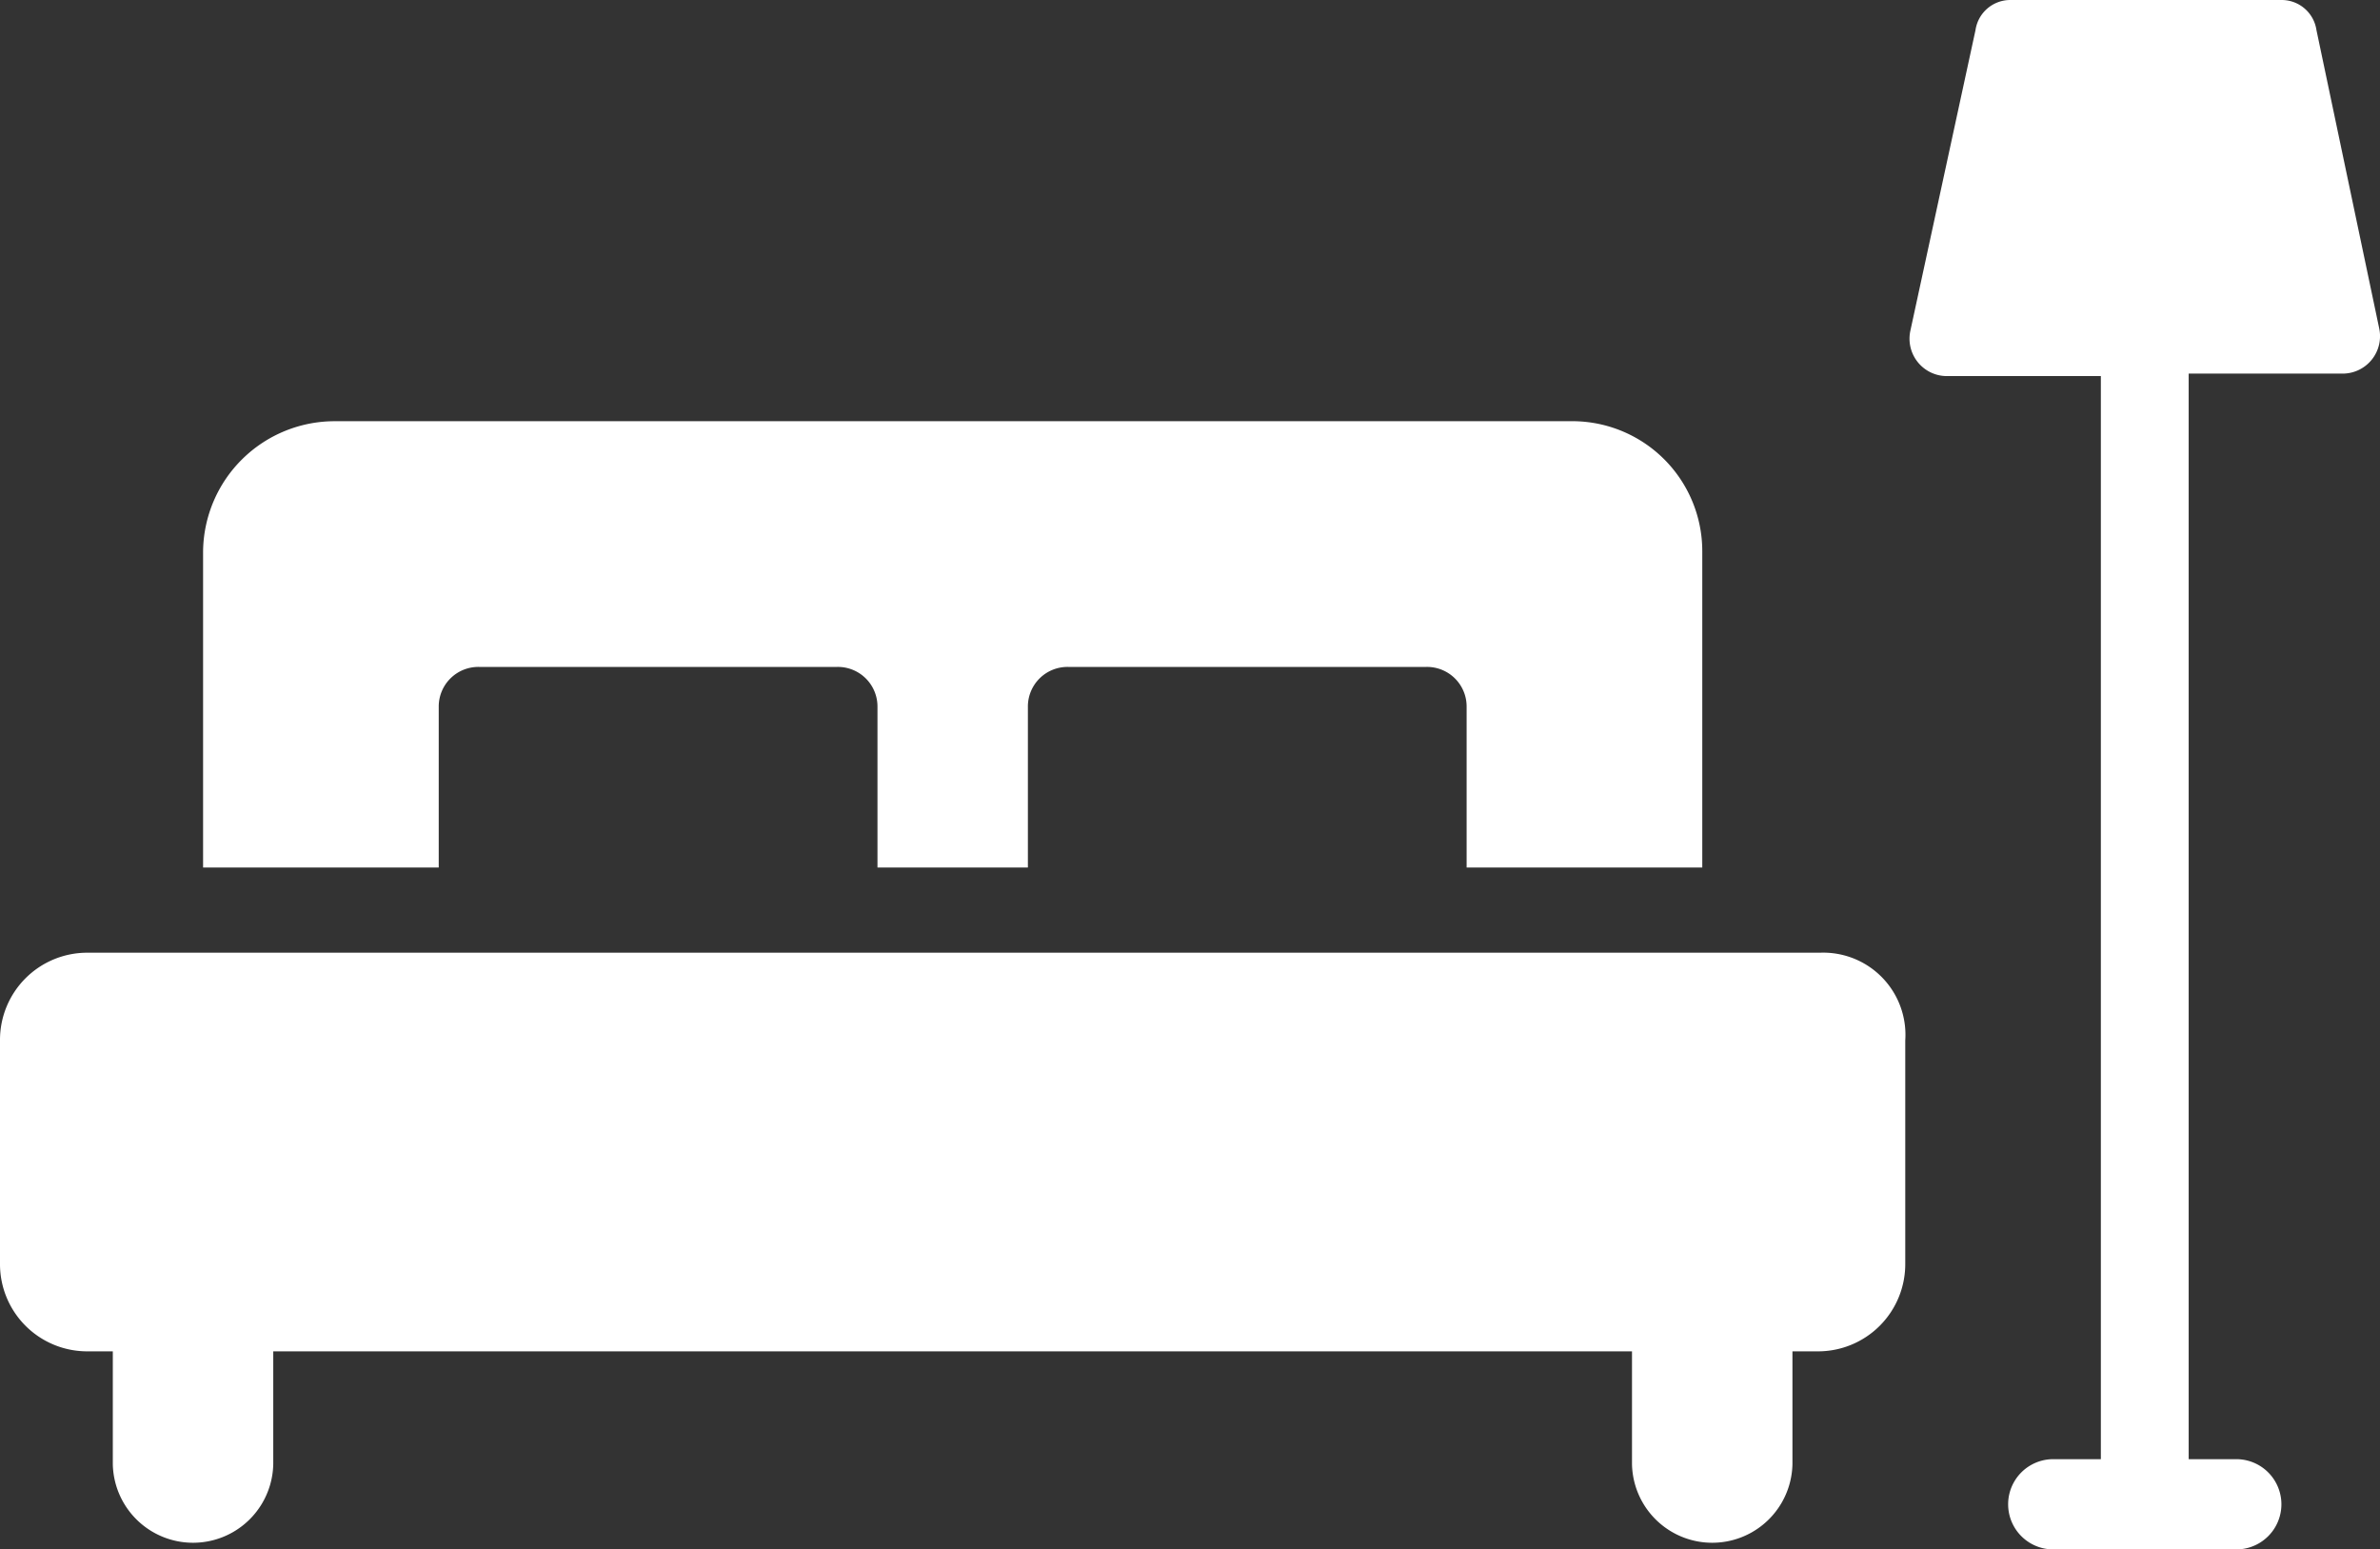 <?xml version="1.0" encoding="UTF-8"?> <svg xmlns="http://www.w3.org/2000/svg" width="70" height="45.568" viewBox="0 0 70 45.568"><rect x="0" y="0" width="70" height="45.568" fill="#333333" stroke="none"/> <g id="_3" data-name="3" transform="translate(-2.5 -25.7)"> <path id="Контур_19" data-name="Контур 19" d="M90.636,26.585A1.034,1.034,0,0,0,89.6,25.7H81.64a1.034,1.034,0,0,0-1.032.885l-1.917,8.848a1.1,1.1,0,0,0,1.032,1.327h4.572V68.614h-1.4a1.327,1.327,0,1,0,0,2.654h5.383a1.327,1.327,0,0,0,0-2.654h-1.4V36.687h4.572a1.1,1.1,0,0,0,1.032-1.327Z" transform="translate(-20.005)" fill="#fff"></path> <path id="Контур_20" data-name="Контур 20" d="M17.531,50.906a1.165,1.165,0,0,1,1.18-1.18H29.255a1.165,1.165,0,0,1,1.18,1.18v4.719h4.424V50.906a1.165,1.165,0,0,1,1.18-1.18H46.583a1.165,1.165,0,0,1,1.18,1.18v4.719h6.931V46.334A3.825,3.825,0,0,0,50.786,42.5H14.508A3.871,3.871,0,0,0,10.6,46.334v9.291h6.931Z" transform="translate(-2.127 -4.412)" fill="#fff"></path> <path id="Контур_21" data-name="Контур 21" d="M56.032,63.7H5.081A2.565,2.565,0,0,0,2.5,66.281v6.562a2.565,2.565,0,0,0,2.581,2.581h.737v3.318a2.36,2.36,0,0,0,4.719,0V75.424H50.5v3.318a2.36,2.36,0,0,0,4.719,0V75.424h.737a2.565,2.565,0,0,0,2.581-2.581V66.281A2.417,2.417,0,0,0,56.032,63.7Z" transform="translate(0 -9.981)" fill="#fff"></path> </g> </svg> 